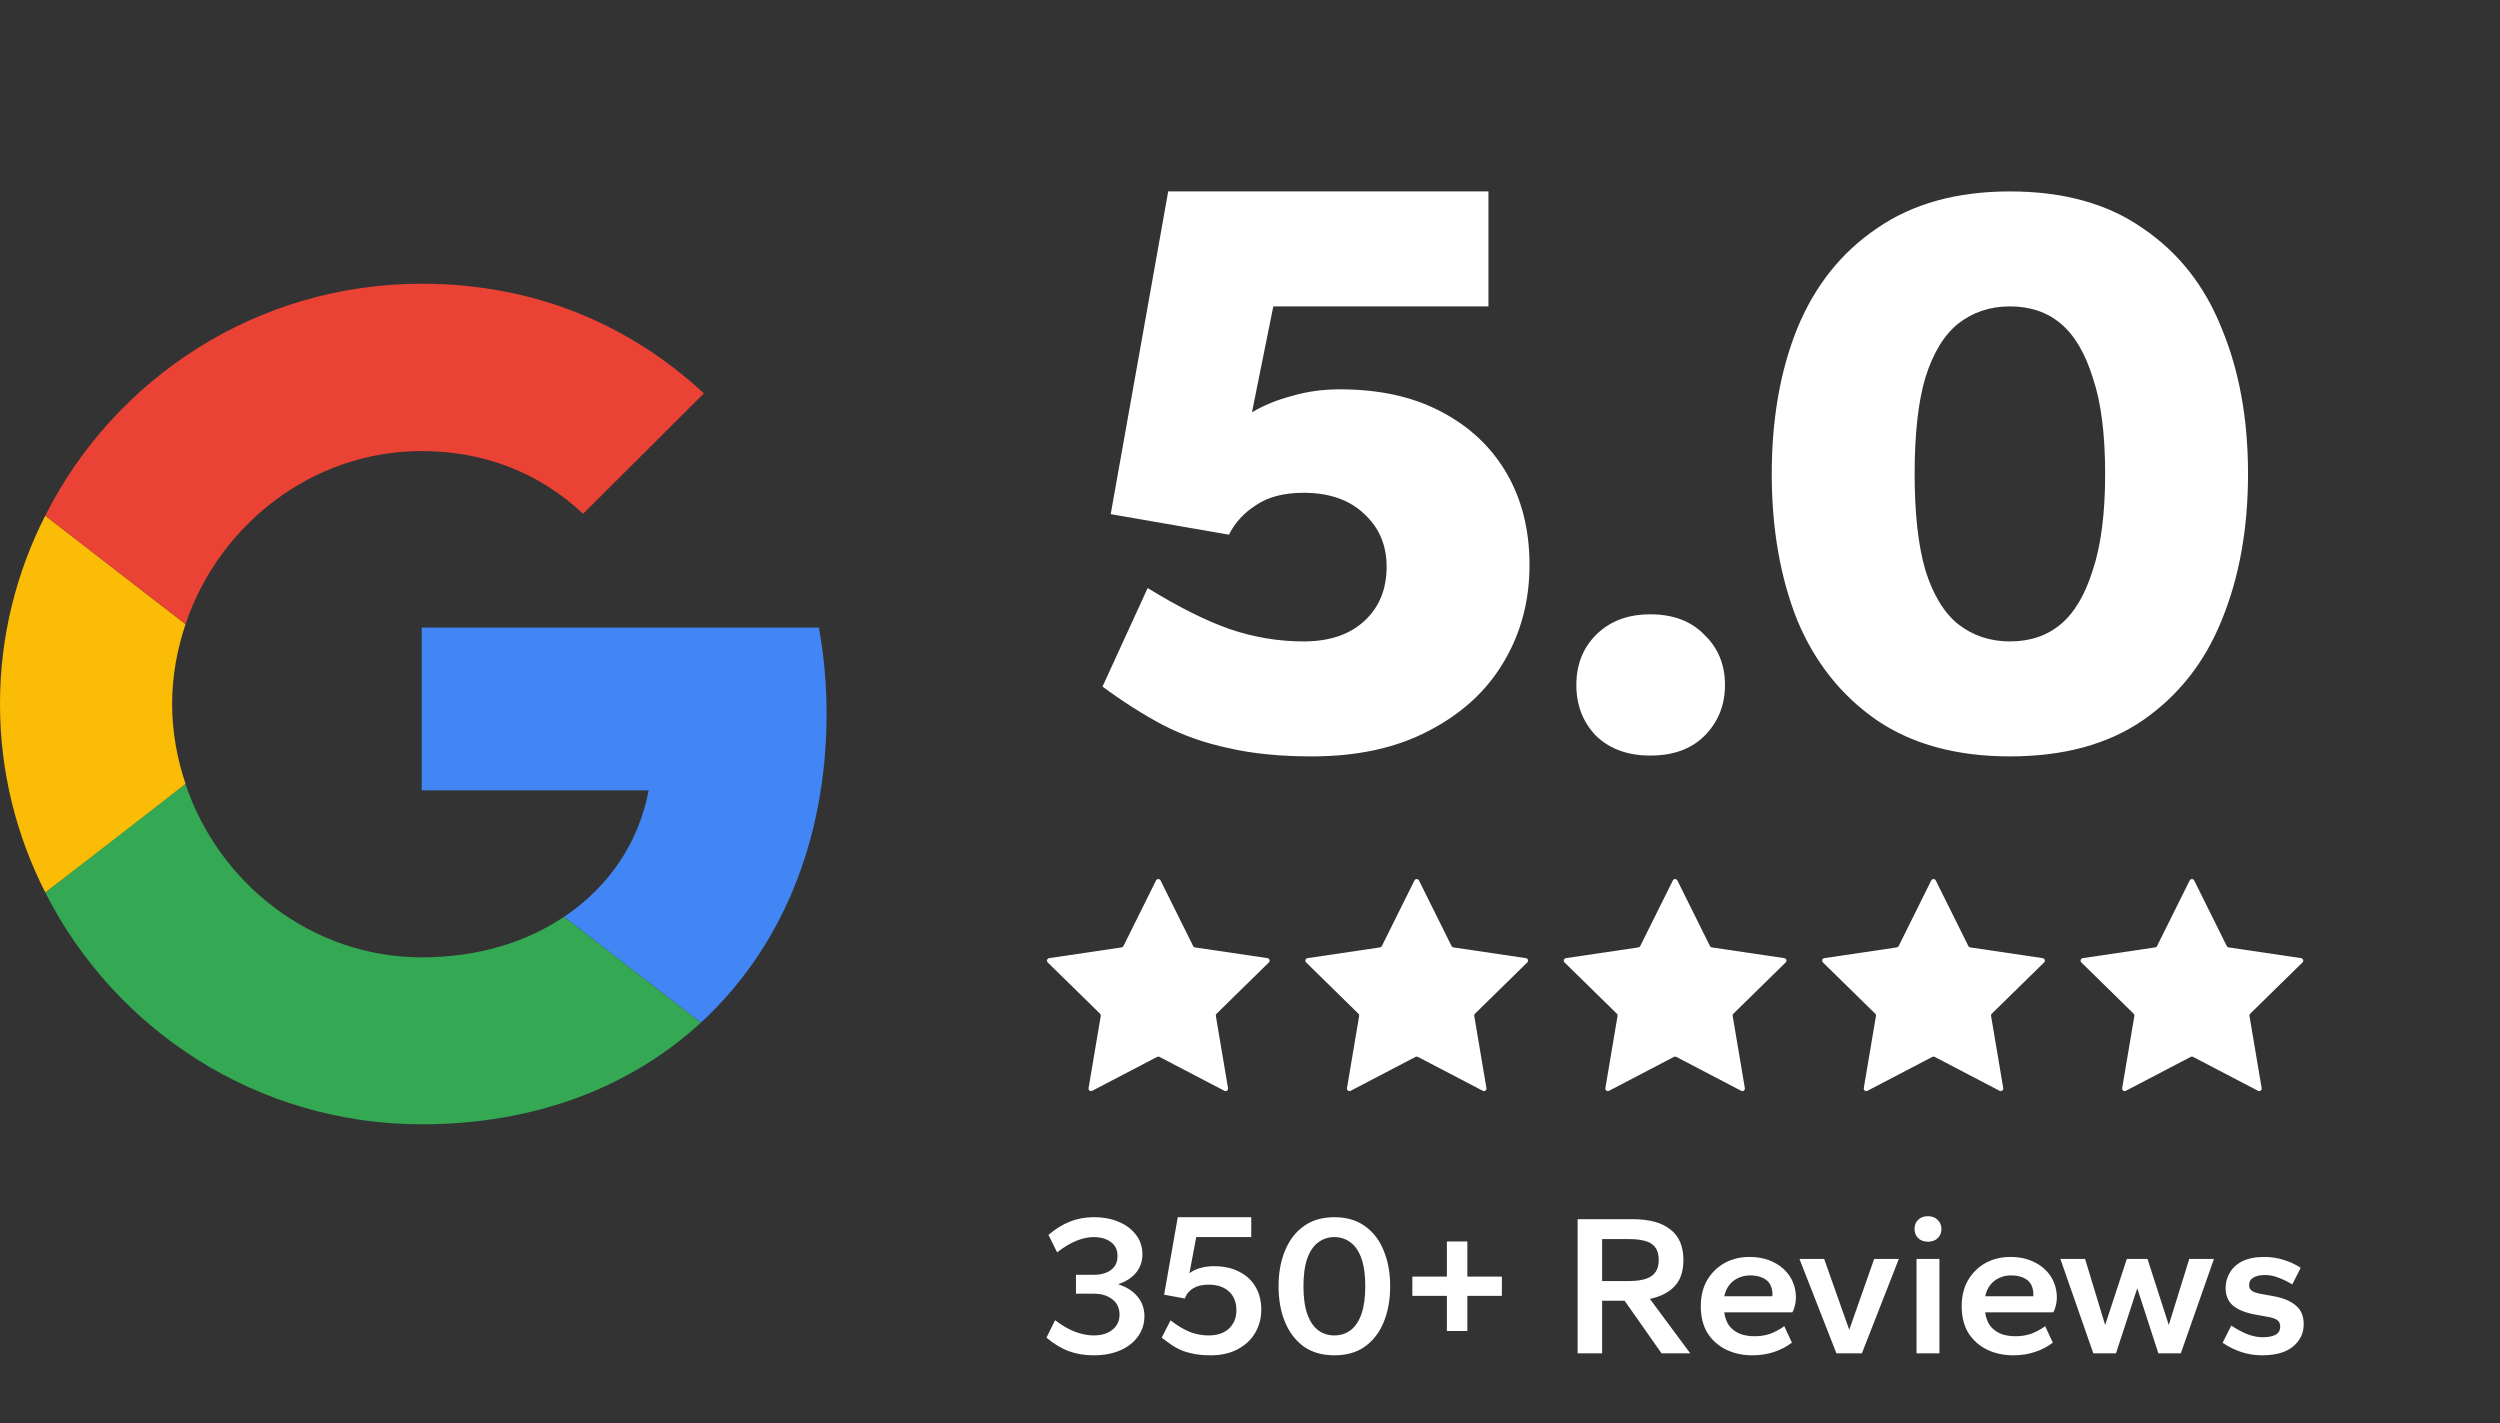 <svg width="137" height="78" viewBox="0 0 137 78" fill="none" xmlns="http://www.w3.org/2000/svg">
<rect x="0" y="0" width="137" height="78" fill="#333333" stroke="none"/>
<path d="M23.11 34.393V43.312H35.548C35.001 46.181 33.362 48.61 30.904 50.243L38.405 56.043C42.775 52.023 45.296 46.118 45.296 39.104C45.296 37.471 45.149 35.9 44.876 34.393L23.11 34.393Z" fill="#4285F4"/>
<path d="M10.158 42.964L8.467 44.255L2.479 48.903C6.282 56.419 14.075 61.612 23.11 61.612C29.349 61.612 34.581 59.56 38.405 56.043L30.904 50.243C28.846 51.625 26.219 52.462 23.11 52.462C17.101 52.462 11.996 48.421 10.168 42.977L10.158 42.964Z" fill="#34A853"/>
<path d="M2.479 28.258C0.903 31.357 0 34.853 0 38.58C0 42.307 0.903 45.804 2.479 48.903C2.479 48.923 10.168 42.956 10.168 42.956C9.706 41.574 9.433 40.109 9.433 38.58C9.433 37.051 9.706 35.586 10.168 34.204L2.479 28.258Z" fill="#FBBC05"/>
<path d="M23.11 24.719C26.514 24.719 29.539 25.892 31.955 28.153L38.573 21.558C34.56 17.831 29.35 15.549 23.11 15.549C14.076 15.549 6.282 20.72 2.479 28.258L10.168 34.204C11.996 28.76 17.101 24.719 23.11 24.719Z" fill="#EA4335"/>
<path d="M71.892 41.45C70.152 41.45 68.637 41.3 67.347 41C66.057 40.73 64.857 40.31 63.747 39.74C62.667 39.17 61.557 38.465 60.417 37.625L62.892 32.225C64.602 33.275 66.102 34.025 67.392 34.475C68.712 34.925 70.062 35.15 71.442 35.15C72.852 35.15 73.962 34.775 74.772 34.025C75.582 33.275 75.987 32.285 75.987 31.055C75.987 29.885 75.582 28.925 74.772 28.175C73.962 27.395 72.852 27.005 71.442 27.005C70.362 27.005 69.492 27.23 68.832 27.68C68.172 28.1 67.677 28.64 67.347 29.3L60.867 28.175L64.017 10.49H81.567V16.79H69.777L68.607 22.595C69.267 22.205 70.002 21.905 70.812 21.695C71.622 21.455 72.492 21.335 73.422 21.335C75.582 21.335 77.427 21.74 78.957 22.55C80.517 23.36 81.717 24.485 82.557 25.925C83.397 27.365 83.817 29.045 83.817 30.965C83.817 32.945 83.337 34.73 82.377 36.32C81.447 37.88 80.082 39.125 78.282 40.055C76.512 40.985 74.382 41.45 71.892 41.45ZM90.434 41.405C89.204 41.405 88.214 41.045 87.464 40.325C86.744 39.575 86.384 38.645 86.384 37.535C86.384 36.425 86.744 35.51 87.464 34.79C88.214 34.04 89.204 33.665 90.434 33.665C91.694 33.665 92.684 34.04 93.404 34.79C94.154 35.51 94.529 36.425 94.529 37.535C94.529 38.645 94.154 39.575 93.404 40.325C92.684 41.045 91.694 41.405 90.434 41.405ZM110.142 41.45C107.232 41.45 104.802 40.79 102.852 39.47C100.902 38.12 99.447 36.29 98.487 33.98C97.557 31.64 97.092 28.97 97.092 25.97C97.092 22.97 97.557 20.315 98.487 18.005C99.447 15.665 100.902 13.835 102.852 12.515C104.802 11.165 107.232 10.49 110.142 10.49C113.082 10.49 115.512 11.165 117.432 12.515C119.382 13.835 120.822 15.665 121.752 18.005C122.712 20.315 123.192 22.97 123.192 25.97C123.192 28.97 122.712 31.64 121.752 33.98C120.822 36.29 119.382 38.12 117.432 39.47C115.512 40.79 113.082 41.45 110.142 41.45ZM110.142 35.15C111.252 35.15 112.182 34.835 112.932 34.205C113.682 33.575 114.267 32.585 114.687 31.235C115.137 29.885 115.362 28.13 115.362 25.97C115.362 23.78 115.137 22.025 114.687 20.705C114.267 19.355 113.682 18.365 112.932 17.735C112.182 17.105 111.252 16.79 110.142 16.79C109.062 16.79 108.117 17.105 107.307 17.735C106.527 18.365 105.927 19.355 105.507 20.705C105.117 22.025 104.922 23.78 104.922 25.97C104.922 28.13 105.117 29.885 105.507 31.235C105.927 32.585 106.527 33.575 107.307 34.205C108.117 34.835 109.062 35.15 110.142 35.15Z" fill="white"/>
<path d="M63.351 48.248C63.402 48.146 63.547 48.146 63.598 48.248L65.384 51.843C65.404 51.884 65.443 51.912 65.487 51.918L69.459 52.506C69.571 52.523 69.616 52.661 69.535 52.741L66.668 55.551C66.635 55.582 66.621 55.628 66.628 55.672L67.296 59.63C67.315 59.743 67.198 59.828 67.097 59.776L63.538 57.917C63.498 57.896 63.451 57.896 63.411 57.917L59.853 59.776C59.752 59.828 59.634 59.743 59.653 59.63L60.321 55.672C60.329 55.628 60.314 55.582 60.282 55.551L57.415 52.741C57.333 52.661 57.378 52.523 57.491 52.506L61.462 51.918C61.507 51.912 61.545 51.884 61.565 51.843L63.351 48.248Z" fill="white"/>
<path d="M77.512 48.248C77.562 48.146 77.708 48.146 77.759 48.248L79.545 51.843C79.565 51.884 79.603 51.912 79.648 51.918L83.619 52.506C83.732 52.523 83.777 52.661 83.695 52.741L80.828 55.551C80.796 55.582 80.781 55.628 80.789 55.672L81.457 59.63C81.476 59.743 81.358 59.828 81.257 59.776L77.699 57.917C77.659 57.896 77.612 57.896 77.572 57.917L74.013 59.776C73.912 59.828 73.795 59.743 73.814 59.63L74.482 55.672C74.489 55.628 74.475 55.582 74.442 55.551L71.575 52.741C71.494 52.661 71.539 52.523 71.651 52.506L75.622 51.918C75.667 51.912 75.706 51.884 75.726 51.843L77.512 48.248Z" fill="white"/>
<path d="M91.672 48.248C91.723 48.146 91.869 48.146 91.919 48.248L93.706 51.843C93.725 51.884 93.764 51.912 93.809 51.918L97.78 52.506C97.892 52.523 97.937 52.661 97.856 52.741L94.989 55.551C94.957 55.582 94.942 55.628 94.95 55.672L95.618 59.63C95.636 59.743 95.519 59.828 95.418 59.776L91.86 57.917C91.82 57.896 91.772 57.896 91.732 57.917L88.174 59.776C88.073 59.828 87.955 59.743 87.974 59.63L88.642 55.672C88.65 55.628 88.635 55.582 88.603 55.551L85.736 52.741C85.654 52.661 85.699 52.523 85.812 52.506L89.783 51.918C89.828 51.912 89.866 51.884 89.886 51.843L91.672 48.248Z" fill="white"/>
<path d="M105.833 48.248C105.884 48.146 106.029 48.146 106.08 48.248L107.866 51.843C107.886 51.884 107.925 51.912 107.969 51.918L111.94 52.506C112.053 52.523 112.098 52.661 112.017 52.741L109.149 55.551C109.117 55.582 109.102 55.628 109.11 55.672L109.778 59.63C109.797 59.743 109.679 59.828 109.578 59.776L106.02 57.917C105.98 57.896 105.933 57.896 105.893 57.917L102.334 59.776C102.233 59.828 102.116 59.743 102.135 59.63L102.803 55.672C102.81 55.628 102.796 55.582 102.763 55.551L99.896 52.741C99.815 52.661 99.86 52.523 99.972 52.506L103.944 51.918C103.988 51.912 104.027 51.884 104.047 51.843L105.833 48.248Z" fill="white"/>
<path d="M119.994 48.248C120.044 48.146 120.19 48.146 120.24 48.248L122.027 51.843C122.047 51.884 122.085 51.912 122.13 51.918L126.101 52.506C126.214 52.523 126.259 52.661 126.177 52.741L123.31 55.551C123.278 55.582 123.263 55.628 123.271 55.672L123.939 59.63C123.958 59.743 123.84 59.828 123.739 59.776L120.181 57.917C120.141 57.896 120.093 57.896 120.053 57.917L116.495 59.776C116.394 59.828 116.276 59.743 116.295 59.63L116.963 55.672C116.971 55.628 116.956 55.582 116.924 55.551L114.057 52.741C113.976 52.661 114.021 52.523 114.133 52.506L118.104 51.918C118.149 51.912 118.187 51.884 118.207 51.843L119.994 48.248Z" fill="white"/>
<path d="M59.931 74.271C59.432 74.271 58.974 74.194 58.556 74.04C58.138 73.878 57.735 73.633 57.346 73.303L57.819 72.346C58.2 72.639 58.567 72.852 58.919 72.984C59.278 73.116 59.616 73.182 59.931 73.182C60.356 73.182 60.697 73.079 60.954 72.874C61.218 72.668 61.35 72.39 61.35 72.038C61.35 71.678 61.218 71.4 60.954 71.202C60.697 70.996 60.356 70.894 59.931 70.894H58.963V69.86H59.931C60.312 69.86 60.624 69.775 60.866 69.607C61.115 69.431 61.24 69.17 61.24 68.826C61.24 68.488 61.115 68.232 60.866 68.056C60.624 67.88 60.312 67.792 59.931 67.792C59.638 67.792 59.326 67.858 58.996 67.99C58.666 68.122 58.31 68.334 57.929 68.628L57.456 67.671C57.845 67.341 58.237 67.099 58.633 66.945C59.036 66.783 59.469 66.703 59.931 66.703C60.466 66.703 60.932 66.791 61.328 66.967C61.724 67.135 62.036 67.374 62.263 67.682C62.49 67.982 62.604 68.334 62.604 68.738C62.604 69.126 62.487 69.464 62.252 69.75C62.017 70.028 61.691 70.237 61.273 70.377C61.735 70.523 62.091 70.751 62.34 71.059C62.589 71.359 62.714 71.715 62.714 72.126C62.714 72.544 62.597 72.914 62.362 73.237C62.135 73.559 61.812 73.812 61.394 73.996C60.983 74.179 60.496 74.271 59.931 74.271ZM66.335 74.271C65.939 74.271 65.587 74.234 65.279 74.161C64.971 74.095 64.689 73.988 64.432 73.842C64.183 73.695 63.926 73.515 63.662 73.303L64.146 72.357C64.528 72.65 64.883 72.863 65.213 72.995C65.543 73.119 65.881 73.182 66.225 73.182C66.702 73.182 67.076 73.057 67.347 72.808C67.619 72.551 67.754 72.214 67.754 71.796C67.754 71.363 67.619 71.022 67.347 70.773C67.076 70.523 66.702 70.399 66.225 70.399C65.888 70.399 65.609 70.465 65.389 70.597C65.169 70.729 65.015 70.916 64.927 71.158L63.794 70.949L64.542 66.703H68.568V67.792H65.554L65.18 69.772C65.349 69.647 65.547 69.552 65.774 69.486C66.009 69.42 66.255 69.387 66.511 69.387C67.061 69.387 67.531 69.489 67.919 69.695C68.308 69.893 68.605 70.171 68.81 70.531C69.016 70.883 69.118 71.297 69.118 71.774C69.118 72.243 69.005 72.668 68.777 73.05C68.557 73.424 68.238 73.721 67.82 73.941C67.41 74.161 66.915 74.271 66.335 74.271ZM73.123 74.271C72.455 74.271 71.894 74.109 71.44 73.787C70.992 73.457 70.651 73.009 70.417 72.445C70.182 71.873 70.065 71.22 70.065 70.487C70.065 69.753 70.182 69.104 70.417 68.54C70.651 67.968 70.992 67.52 71.44 67.198C71.894 66.868 72.455 66.703 73.123 66.703C73.797 66.703 74.358 66.868 74.806 67.198C75.26 67.52 75.601 67.968 75.829 68.54C76.063 69.104 76.181 69.753 76.181 70.487C76.181 71.22 76.063 71.873 75.829 72.445C75.601 73.009 75.26 73.457 74.806 73.787C74.358 74.109 73.797 74.271 73.123 74.271ZM73.123 73.182C73.46 73.182 73.757 73.086 74.014 72.896C74.27 72.698 74.468 72.401 74.608 72.005C74.747 71.609 74.817 71.103 74.817 70.487C74.817 69.863 74.747 69.357 74.608 68.969C74.468 68.573 74.27 68.279 74.014 68.089C73.757 67.891 73.46 67.792 73.123 67.792C72.785 67.792 72.488 67.891 72.232 68.089C71.975 68.279 71.777 68.573 71.638 68.969C71.498 69.365 71.429 69.871 71.429 70.487C71.429 71.103 71.498 71.609 71.638 72.005C71.777 72.401 71.975 72.698 72.232 72.896C72.488 73.086 72.785 73.182 73.123 73.182ZM79.289 72.94V71.015H77.397V69.959H79.289V68.034H80.411V69.959H82.303V71.015H80.411V72.94H79.289ZM86.454 74.161V66.813H89.49C90.385 66.813 91.067 67 91.536 67.374C92.013 67.74 92.251 68.298 92.251 69.046C92.251 69.669 92.09 70.149 91.767 70.487C91.452 70.824 91.001 71.055 90.414 71.18L92.625 74.161H91.052L89.028 71.279H87.796V74.161H86.454ZM87.796 70.201H89.259C89.817 70.201 90.227 70.113 90.491 69.937C90.763 69.753 90.898 69.46 90.898 69.057C90.898 68.639 90.77 68.342 90.513 68.166C90.257 67.99 89.839 67.902 89.259 67.902H87.796V70.201ZM96.03 74.271C95.502 74.271 95.026 74.168 94.6 73.963C94.175 73.757 93.834 73.457 93.577 73.061C93.328 72.657 93.203 72.162 93.203 71.576C93.203 71.026 93.321 70.549 93.555 70.146C93.797 69.742 94.116 69.431 94.512 69.211C94.916 68.991 95.367 68.881 95.865 68.881C96.379 68.881 96.826 68.98 97.207 69.178C97.589 69.368 97.886 69.632 98.098 69.97C98.311 70.307 98.417 70.692 98.417 71.125C98.417 71.249 98.399 71.389 98.362 71.543C98.326 71.697 98.278 71.821 98.219 71.917H94.49C94.527 72.203 94.615 72.445 94.754 72.643C94.901 72.833 95.092 72.98 95.326 73.083C95.561 73.178 95.836 73.226 96.151 73.226C96.474 73.226 96.767 73.178 97.031 73.083C97.295 72.98 97.545 72.844 97.779 72.676L98.197 73.578C97.897 73.805 97.563 73.977 97.196 74.095C96.837 74.212 96.448 74.271 96.03 74.271ZM94.49 71.037H97.119C97.127 71.015 97.13 70.996 97.13 70.982C97.13 70.96 97.13 70.941 97.13 70.927C97.13 70.714 97.086 70.531 96.998 70.377C96.91 70.223 96.775 70.105 96.591 70.025C96.415 69.937 96.184 69.893 95.898 69.893C95.664 69.893 95.447 69.94 95.249 70.036C95.059 70.124 94.897 70.252 94.765 70.421C94.633 70.589 94.542 70.795 94.49 71.037ZM100.635 74.161L98.611 68.991H99.964L101.339 72.874L102.703 68.991H104.056L102.032 74.161H100.635ZM105.026 74.161V68.991H106.28V74.161H105.026ZM105.653 68.045C105.426 68.045 105.246 67.979 105.114 67.847C104.982 67.715 104.916 67.546 104.916 67.341C104.916 67.135 104.982 66.97 105.114 66.846C105.246 66.714 105.426 66.648 105.653 66.648C105.873 66.648 106.049 66.714 106.181 66.846C106.321 66.978 106.39 67.146 106.39 67.352C106.39 67.557 106.321 67.726 106.181 67.858C106.049 67.982 105.873 68.045 105.653 68.045ZM110.328 74.271C109.8 74.271 109.324 74.168 108.898 73.963C108.473 73.757 108.132 73.457 107.875 73.061C107.626 72.657 107.501 72.162 107.501 71.576C107.501 71.026 107.619 70.549 107.853 70.146C108.095 69.742 108.414 69.431 108.81 69.211C109.214 68.991 109.665 68.881 110.163 68.881C110.677 68.881 111.124 68.98 111.505 69.178C111.887 69.368 112.184 69.632 112.396 69.97C112.609 70.307 112.715 70.692 112.715 71.125C112.715 71.249 112.697 71.389 112.66 71.543C112.624 71.697 112.576 71.821 112.517 71.917H108.788C108.825 72.203 108.913 72.445 109.052 72.643C109.199 72.833 109.39 72.98 109.624 73.083C109.859 73.178 110.134 73.226 110.449 73.226C110.772 73.226 111.065 73.178 111.329 73.083C111.593 72.98 111.843 72.844 112.077 72.676L112.495 73.578C112.195 73.805 111.861 73.977 111.494 74.095C111.135 74.212 110.746 74.271 110.328 74.271ZM108.788 71.037H111.417C111.425 71.015 111.428 70.996 111.428 70.982C111.428 70.96 111.428 70.941 111.428 70.927C111.428 70.714 111.384 70.531 111.296 70.377C111.208 70.223 111.073 70.105 110.889 70.025C110.713 69.937 110.482 69.893 110.196 69.893C109.962 69.893 109.745 69.94 109.547 70.036C109.357 70.124 109.195 70.252 109.063 70.421C108.931 70.589 108.84 70.795 108.788 71.037ZM114.713 74.161L112.909 68.991H114.262L115.362 72.61L116.55 68.991H117.683L118.849 72.61L119.971 68.991H121.324L119.509 74.161H118.277L117.122 70.597L115.956 74.161H114.713ZM123.955 74.271C123.566 74.271 123.192 74.212 122.833 74.095C122.481 73.977 122.136 73.809 121.799 73.589L122.272 72.643C122.602 72.855 122.906 73.017 123.185 73.127C123.471 73.229 123.739 73.281 123.988 73.281C124.311 73.281 124.553 73.233 124.714 73.138C124.875 73.042 124.956 72.896 124.956 72.698C124.956 72.544 124.905 72.426 124.802 72.346C124.699 72.265 124.516 72.203 124.252 72.159L123.471 72.016C122.972 71.913 122.595 71.748 122.338 71.521C122.089 71.286 121.964 70.974 121.964 70.586C121.964 70.278 122.041 69.995 122.195 69.739C122.349 69.475 122.58 69.266 122.888 69.112C123.203 68.958 123.603 68.881 124.087 68.881C124.461 68.881 124.817 68.936 125.154 69.046C125.491 69.148 125.799 69.291 126.078 69.475L125.616 70.388C125.381 70.241 125.136 70.12 124.879 70.025C124.63 69.922 124.38 69.871 124.131 69.871C123.852 69.871 123.636 69.918 123.482 70.014C123.328 70.102 123.251 70.241 123.251 70.432C123.251 70.556 123.299 70.655 123.394 70.729C123.489 70.802 123.658 70.861 123.9 70.905L124.681 71.048C125.187 71.15 125.572 71.323 125.836 71.565C126.107 71.799 126.243 72.133 126.243 72.566C126.243 73.057 126.049 73.464 125.66 73.787C125.279 74.109 124.71 74.271 123.955 74.271Z" fill="white"/>
</svg>
